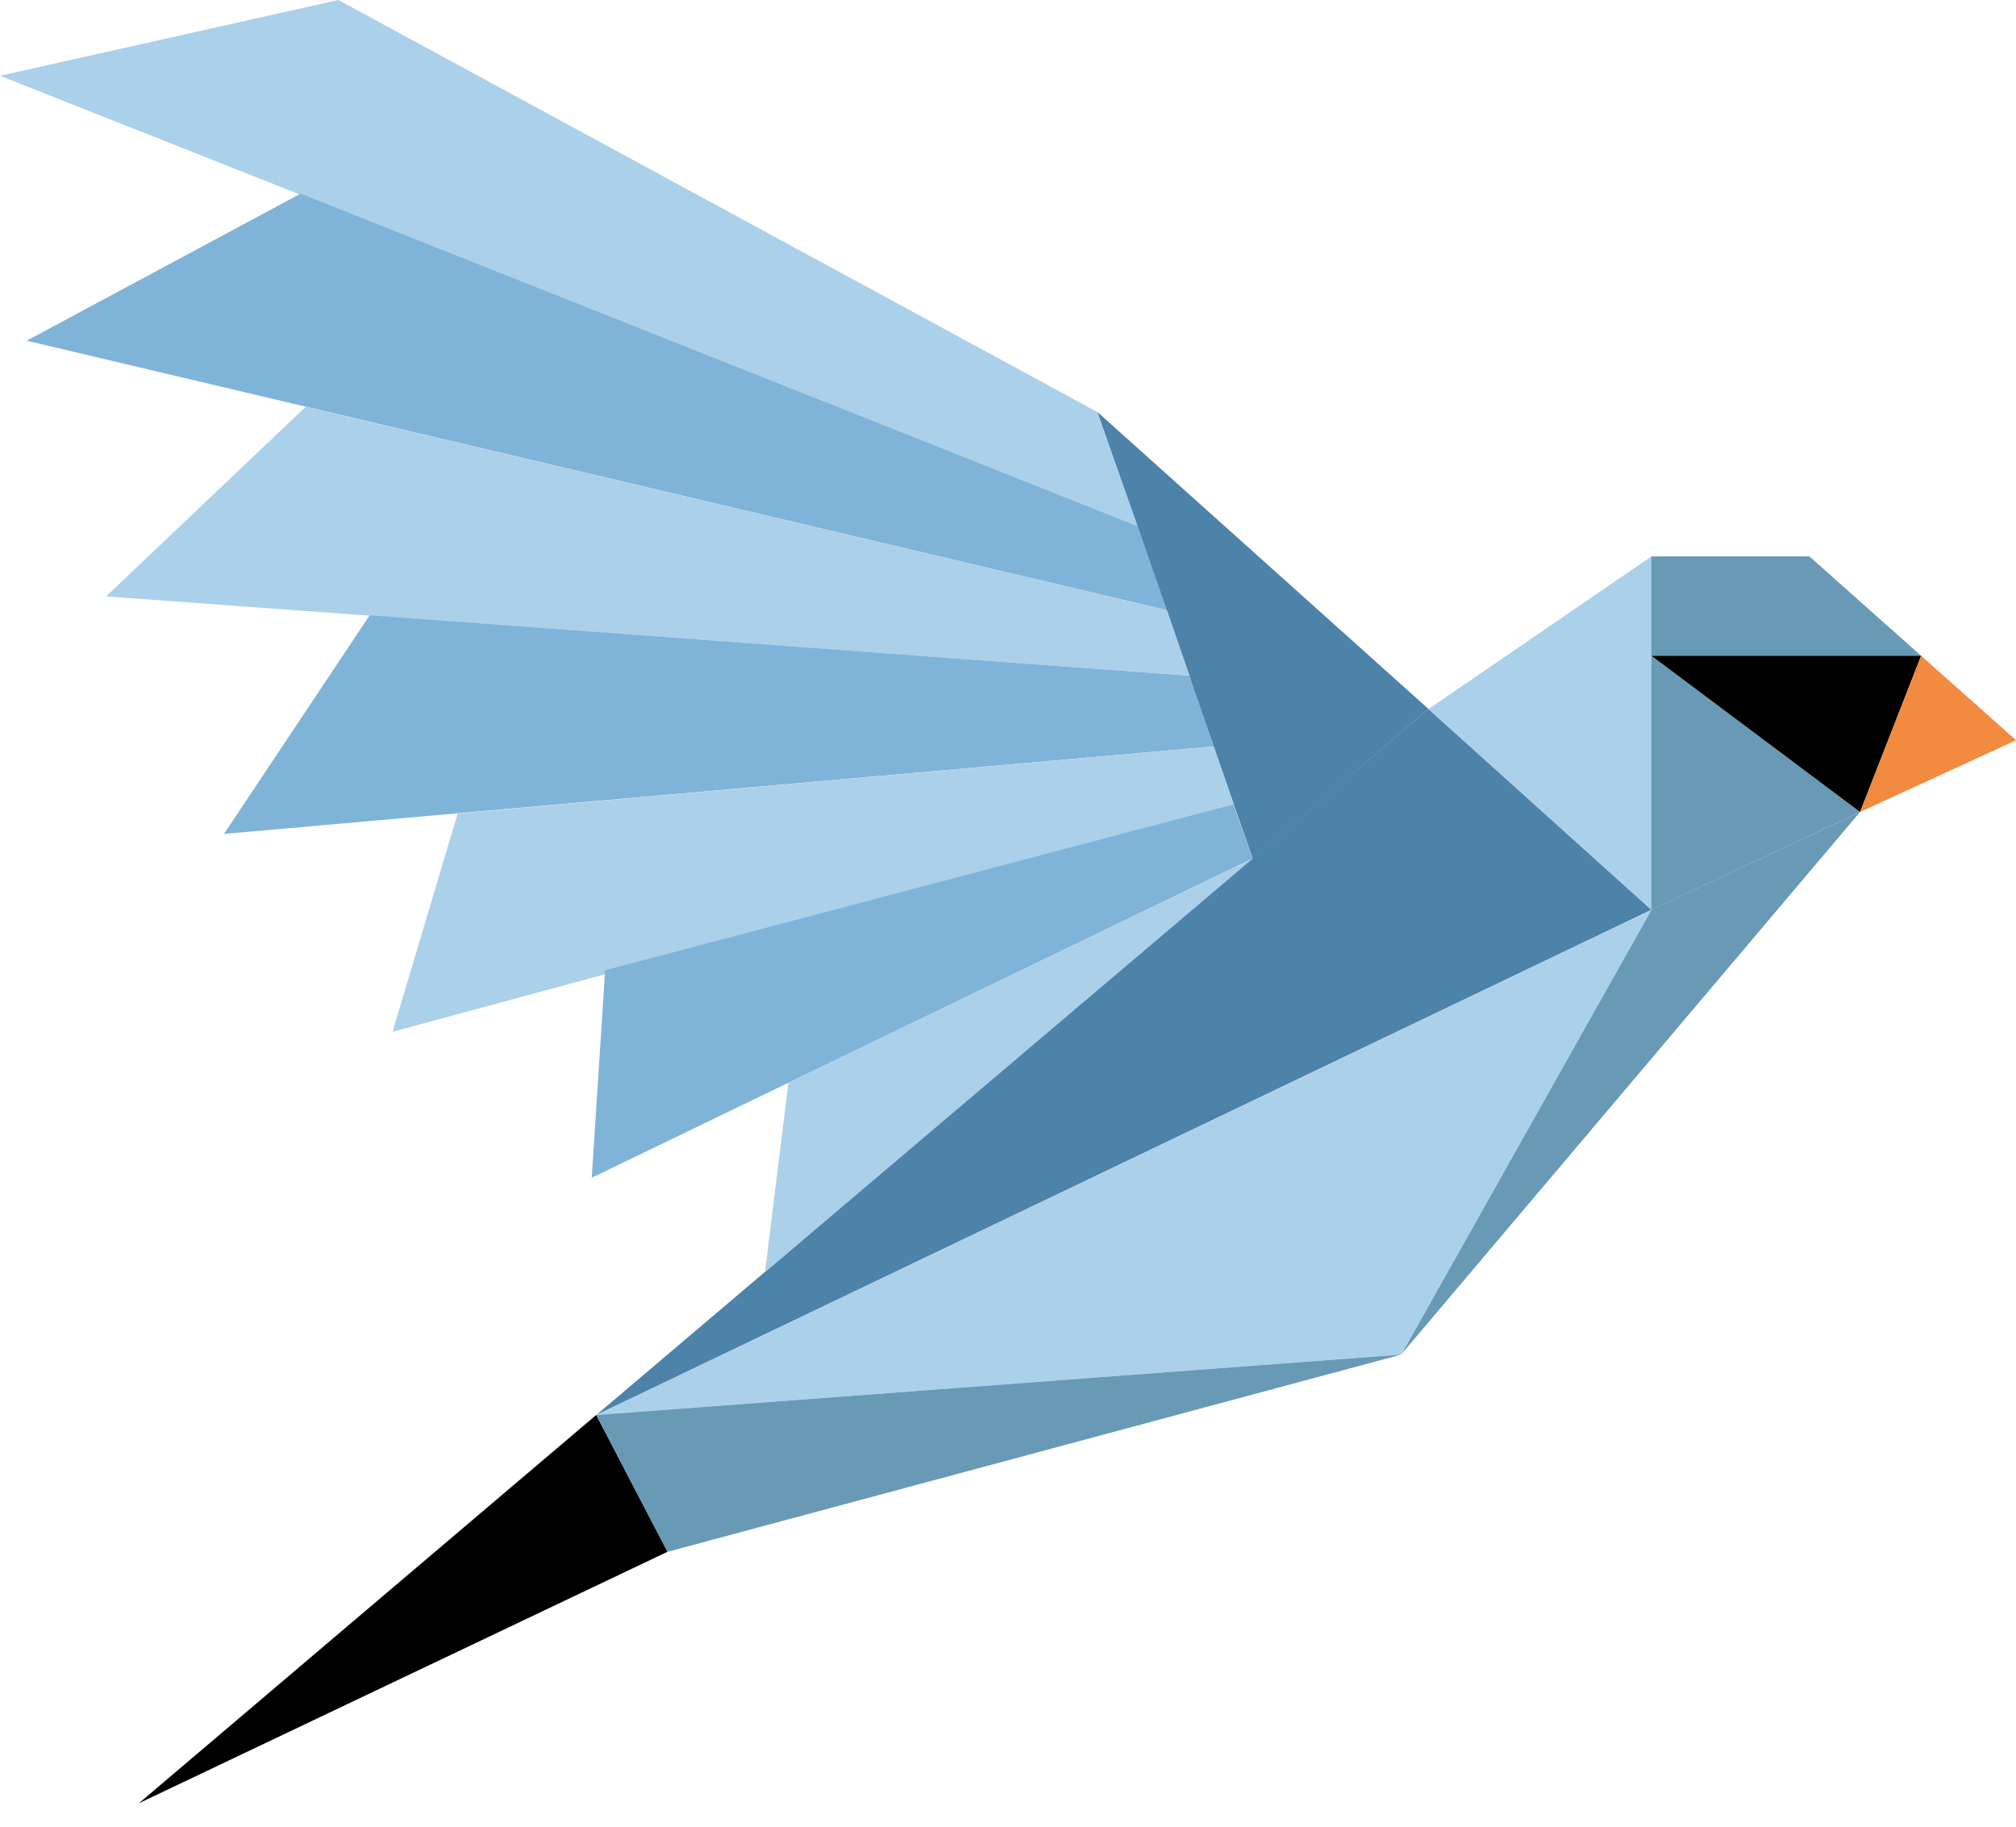 <svg width="32" height="29" viewBox="0 0 32 29" fill="none" xmlns="http://www.w3.org/2000/svg">
<path d="M17.418 6.54L22.675 11.256L19.884 13.632L17.418 6.54Z" fill="#4D82A9"/>
<path d="M9.465 22.464L22.674 11.256L26.213 14.444L9.466 22.464L9.465 22.464Z" fill="#4D82A9"/>
<path d="M26.214 14.445V8.833L22.674 11.257L26.214 14.445Z" fill="#ABD0EA"/>
<path d="M26.213 8.833H28.72L30.494 10.411H26.213V8.833ZM26.213 10.411V14.445L29.526 12.891L26.214 10.411L26.213 10.411Z" fill="#689AB6"/>
<path d="M30.494 10.411H26.213L29.525 12.891L30.494 10.411L30.494 10.411Z" fill="black"/>
<path d="M32.001 11.752L29.525 12.891L30.494 10.411L32.001 11.752Z" fill="#F28A3F"/>
<path d="M26.211 14.444L22.24 21.505L29.524 12.892L26.211 14.444Z" fill="#689AB6"/>
<path d="M9.465 22.464L22.242 21.505L26.214 14.445L9.465 22.464Z" fill="#ABD0EA"/>
<path d="M22.242 21.505L10.596 24.636L9.465 22.464L22.242 21.505Z" fill="#689AB6"/>
<path d="M17.416 6.54L5.371 0L0 1.203L18.059 8.353L17.416 6.539V6.54Z" fill="#ABD0EA"/>
<path d="M0.424 5.409L4.77 3.075L18.06 8.353L18.523 9.687L0.424 5.409Z" fill="#80B3D8"/>
<path d="M1.684 9.469L4.852 6.458L18.525 9.687L18.883 10.728L1.684 9.468L1.684 9.469Z" fill="#ABD0EA"/>
<path d="M5.868 9.768L3.555 13.239L19.264 11.85L18.881 10.728L5.868 9.768Z" fill="#80B3D8"/>
<path d="M6.231 16.38L7.265 12.915L19.266 11.85L19.583 12.768L6.23 16.38H6.231Z" fill="#ABD0EA"/>
<path d="M9.393 18.697L9.605 15.404L19.58 12.769L19.881 13.631L9.393 18.697Z" fill="#80B3D8"/>
<path d="M12.515 17.186L12.143 20.196L19.883 13.632L12.515 17.186Z" fill="#ABD0EA"/>
<path d="M9.463 22.464L2.203 28.629L10.594 24.636L9.463 22.464Z" fill="black"/>
</svg>
